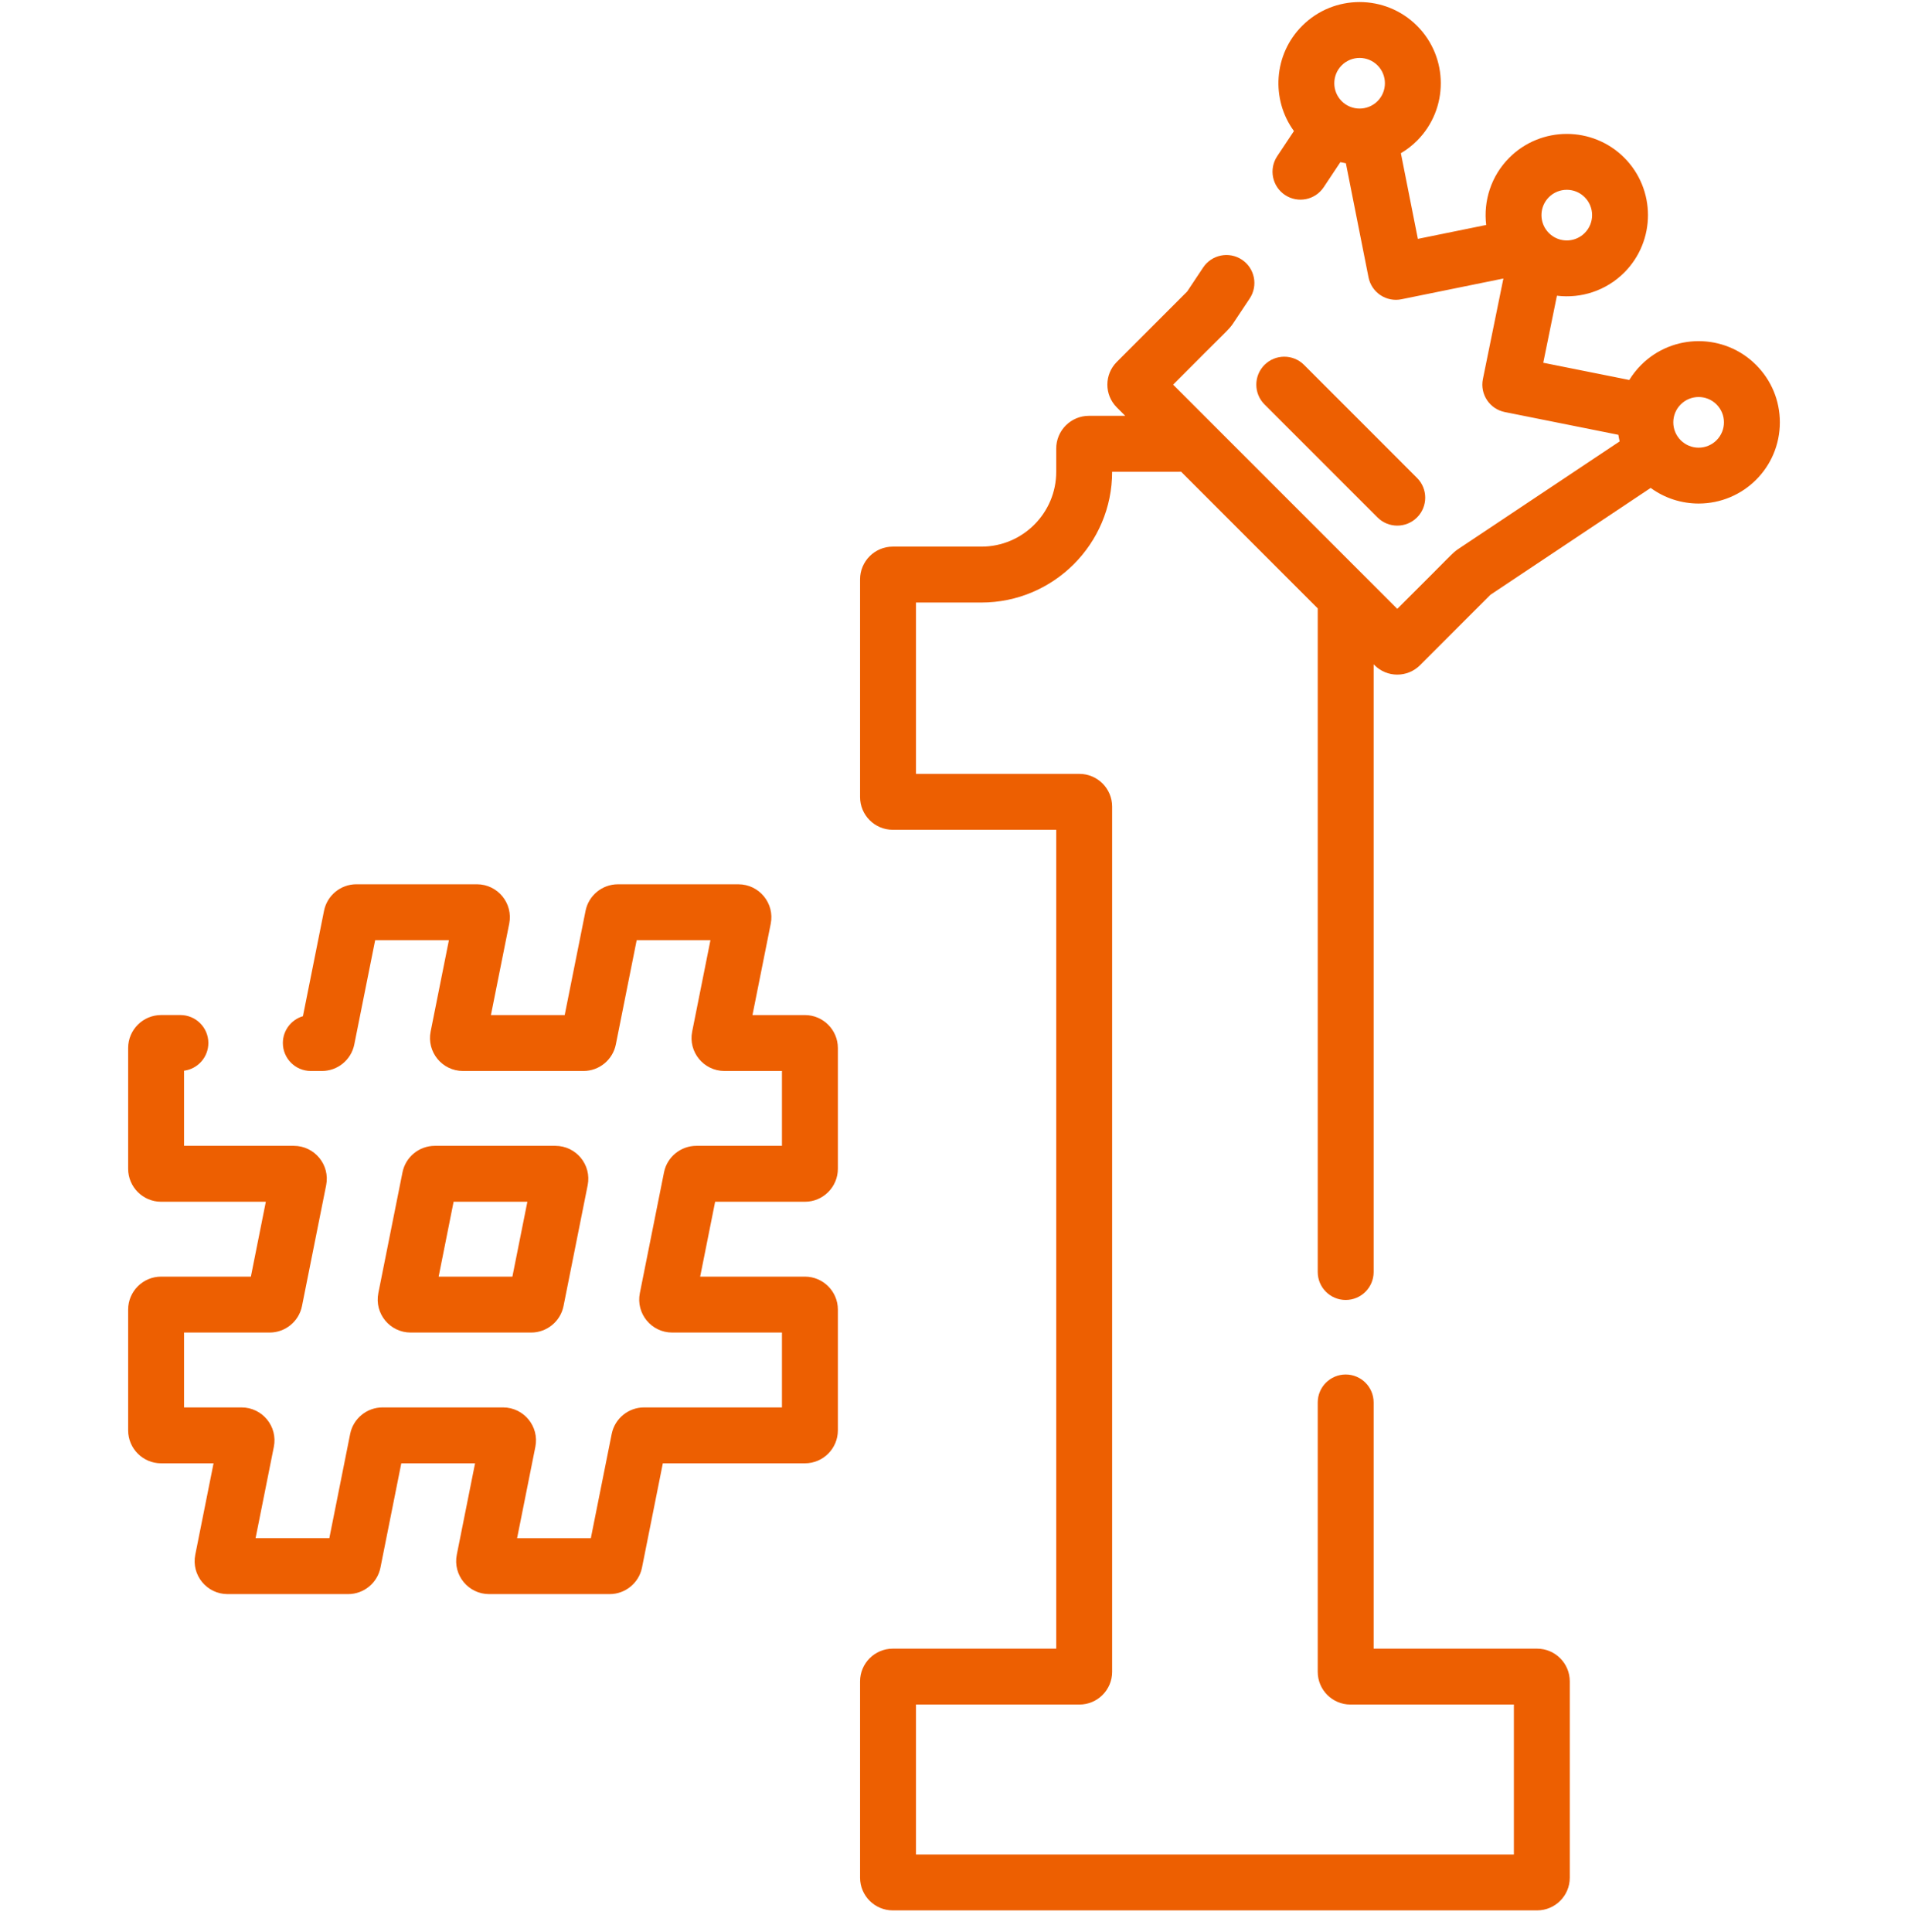 <svg width="80" height="81" viewBox="0 0 80 81" fill="none" xmlns="http://www.w3.org/2000/svg">
<g clip-path="url(#clip0_16924_7076)">
<path d="M33.749 42.553H31.55L32.316 38.724C32.487 37.868 31.832 37.071 30.961 37.071H25.906C25.25 37.071 24.68 37.538 24.552 38.181L23.677 42.553H20.584L21.351 38.723C21.522 37.867 20.867 37.07 19.996 37.07H14.941C14.285 37.07 13.715 37.537 13.586 38.181L12.702 42.6C12.216 42.743 11.86 43.192 11.86 43.725C11.86 44.372 12.385 44.897 13.032 44.897H13.5C14.157 44.897 14.726 44.43 14.855 43.786L15.73 39.414H18.822L18.056 43.244C17.885 44.102 18.542 44.897 19.411 44.897H24.466C25.122 44.897 25.692 44.43 25.821 43.786L26.695 39.414H29.788L29.022 43.244C28.85 44.099 29.505 44.897 30.376 44.897H32.786V48.035H29.196C28.54 48.035 27.97 48.503 27.841 49.146L26.828 54.209C26.657 55.065 27.312 55.862 28.183 55.862H32.786V59.001H27.003C26.346 59.001 25.777 59.468 25.648 60.111L24.773 64.484H21.681L22.447 60.653C22.618 59.798 21.963 59.001 21.092 59.001H16.037C15.381 59.001 14.811 59.468 14.682 60.111L13.808 64.483H10.716L11.482 60.653C11.653 59.797 10.998 59.001 10.127 59.001H7.717V55.862H11.307C11.964 55.862 12.534 55.395 12.662 54.751L13.675 49.688C13.846 48.832 13.191 48.035 12.32 48.035H7.717V44.886C8.292 44.811 8.736 44.32 8.736 43.724C8.736 43.077 8.211 42.552 7.564 42.552H6.755C5.993 42.552 5.373 43.172 5.373 43.934V48.997C5.373 49.759 5.993 50.379 6.755 50.379H11.146L10.519 53.518H6.755C5.993 53.518 5.373 54.138 5.373 54.899V59.962C5.373 60.724 5.993 61.344 6.755 61.344H8.954L8.188 65.174C8.016 66.03 8.671 66.827 9.542 66.827H14.597C15.254 66.827 15.823 66.36 15.952 65.716L16.826 61.344H19.919L19.153 65.174C18.982 66.03 19.637 66.827 20.508 66.827H25.563C26.219 66.827 26.789 66.36 26.918 65.716L27.792 61.344H33.749C34.511 61.344 35.131 60.724 35.131 59.962V54.899C35.131 54.138 34.511 53.518 33.749 53.518H29.357L29.985 50.379H33.749C34.511 50.379 35.131 49.759 35.131 48.997V43.935C35.13 43.173 34.511 42.553 33.749 42.553Z" fill="#ED5F01"/>
<path d="M17.218 55.862H22.273C22.929 55.862 23.499 55.395 23.628 54.751L24.64 49.688C24.812 48.83 24.155 48.035 23.286 48.035H18.231C17.574 48.035 17.005 48.502 16.876 49.146L15.863 54.209C15.692 55.065 16.347 55.862 17.218 55.862ZM19.019 50.379H22.112L21.484 53.518H18.392L19.019 50.379Z" fill="#ED5F01"/>
<path d="M73.629 15.297C72.302 13.969 70.141 13.969 68.813 15.297C68.62 15.49 68.453 15.702 68.314 15.929L64.707 15.207L65.28 12.397C66.298 12.521 67.342 12.185 68.102 11.426C69.429 10.098 69.429 7.938 68.102 6.61C66.774 5.282 64.613 5.282 63.285 6.61C62.516 7.379 62.193 8.427 62.314 9.431L59.449 10.014L58.737 6.423C58.979 6.281 59.207 6.106 59.415 5.898C60.743 4.57 60.742 2.409 59.415 1.082C58.087 -0.246 55.926 -0.246 54.599 1.082C53.398 2.282 53.283 4.163 54.253 5.494L53.551 6.549C53.193 7.088 53.339 7.815 53.878 8.174C54.418 8.533 55.145 8.385 55.502 7.847L56.2 6.798C56.277 6.816 56.354 6.832 56.431 6.845L57.38 11.625C57.44 11.931 57.62 12.2 57.88 12.373C58.139 12.545 58.457 12.608 58.763 12.545L63.035 11.676L62.176 15.891C62.047 16.527 62.459 17.147 63.094 17.274L67.855 18.227C67.87 18.32 67.888 18.413 67.91 18.504L61.16 23.004C60.875 23.194 60.933 23.195 58.586 25.524L49.187 16.125C51.526 13.769 51.518 13.835 51.708 13.55L52.399 12.512C52.757 11.973 52.611 11.245 52.072 10.887C51.534 10.528 50.806 10.675 50.447 11.213L49.777 12.22L46.826 15.172C46.299 15.698 46.298 16.551 46.825 17.078L47.179 17.432H45.657C44.901 17.432 44.286 18.047 44.286 18.803V19.779C44.286 21.508 42.879 22.915 41.149 22.915H37.433C36.677 22.915 36.062 23.53 36.062 24.286V33.415C36.062 34.171 36.677 34.786 37.433 34.786H44.286V69.114H37.433C36.677 69.114 36.062 69.729 36.062 70.484V78.715C36.062 79.471 36.677 80.086 37.433 80.086H64.448C65.204 80.086 65.819 79.471 65.819 78.715V70.484C65.819 69.729 65.204 69.114 64.448 69.114H57.595V58.793C57.595 58.146 57.07 57.621 56.423 57.621C55.776 57.621 55.251 58.146 55.251 58.793V70.087C55.251 70.842 55.866 71.457 56.622 71.457H63.475V77.742H38.406V71.457H45.259C46.015 71.457 46.63 70.842 46.63 70.087V33.813C46.63 33.057 46.015 32.442 45.259 32.442H38.406V25.259H41.149C44.171 25.259 46.63 22.801 46.63 19.779L49.524 19.777L55.251 25.505V53.325C55.251 53.972 55.776 54.496 56.423 54.496C57.07 54.496 57.595 53.972 57.595 53.325V27.848L57.633 27.887C58.159 28.412 59.013 28.412 59.539 27.887L62.492 24.934L69.211 20.454C69.807 20.891 70.514 21.109 71.221 21.109C73.093 21.109 74.627 19.599 74.627 17.705C74.627 16.795 74.272 15.94 73.629 15.297ZM56.256 2.739C56.67 2.325 57.343 2.325 57.757 2.739C58.171 3.153 58.171 3.827 57.757 4.241C57.343 4.655 56.669 4.655 56.256 4.241C55.842 3.827 55.842 3.153 56.256 2.739ZM64.942 8.267C65.356 7.854 66.03 7.853 66.444 8.267C66.858 8.681 66.858 9.355 66.444 9.769C66.071 10.142 65.491 10.176 65.083 9.887C64.985 9.818 64.897 9.732 64.825 9.629C64.538 9.226 64.566 8.644 64.942 8.267ZM71.972 18.456C71.558 18.87 70.884 18.87 70.47 18.456C70.054 18.039 70.057 17.367 70.47 16.954C70.884 16.54 71.558 16.54 71.972 16.954C72.387 17.369 72.387 18.041 71.972 18.456Z" fill="#ED5F01"/>
<path d="M57.757 21.692C58.215 22.149 58.957 22.149 59.414 21.692C59.872 21.234 59.872 20.492 59.414 20.035L54.676 15.296C54.219 14.839 53.477 14.839 53.019 15.296C52.561 15.754 52.561 16.496 53.019 16.954L57.757 21.692Z" fill="#ED5F01"/>
</g>
<defs>
<clipPath id="clip0_16924_7076">
<rect width="80" height="80" fill="white" transform="translate(0 0.086)"/>
</clipPath>
</defs>
</svg>
